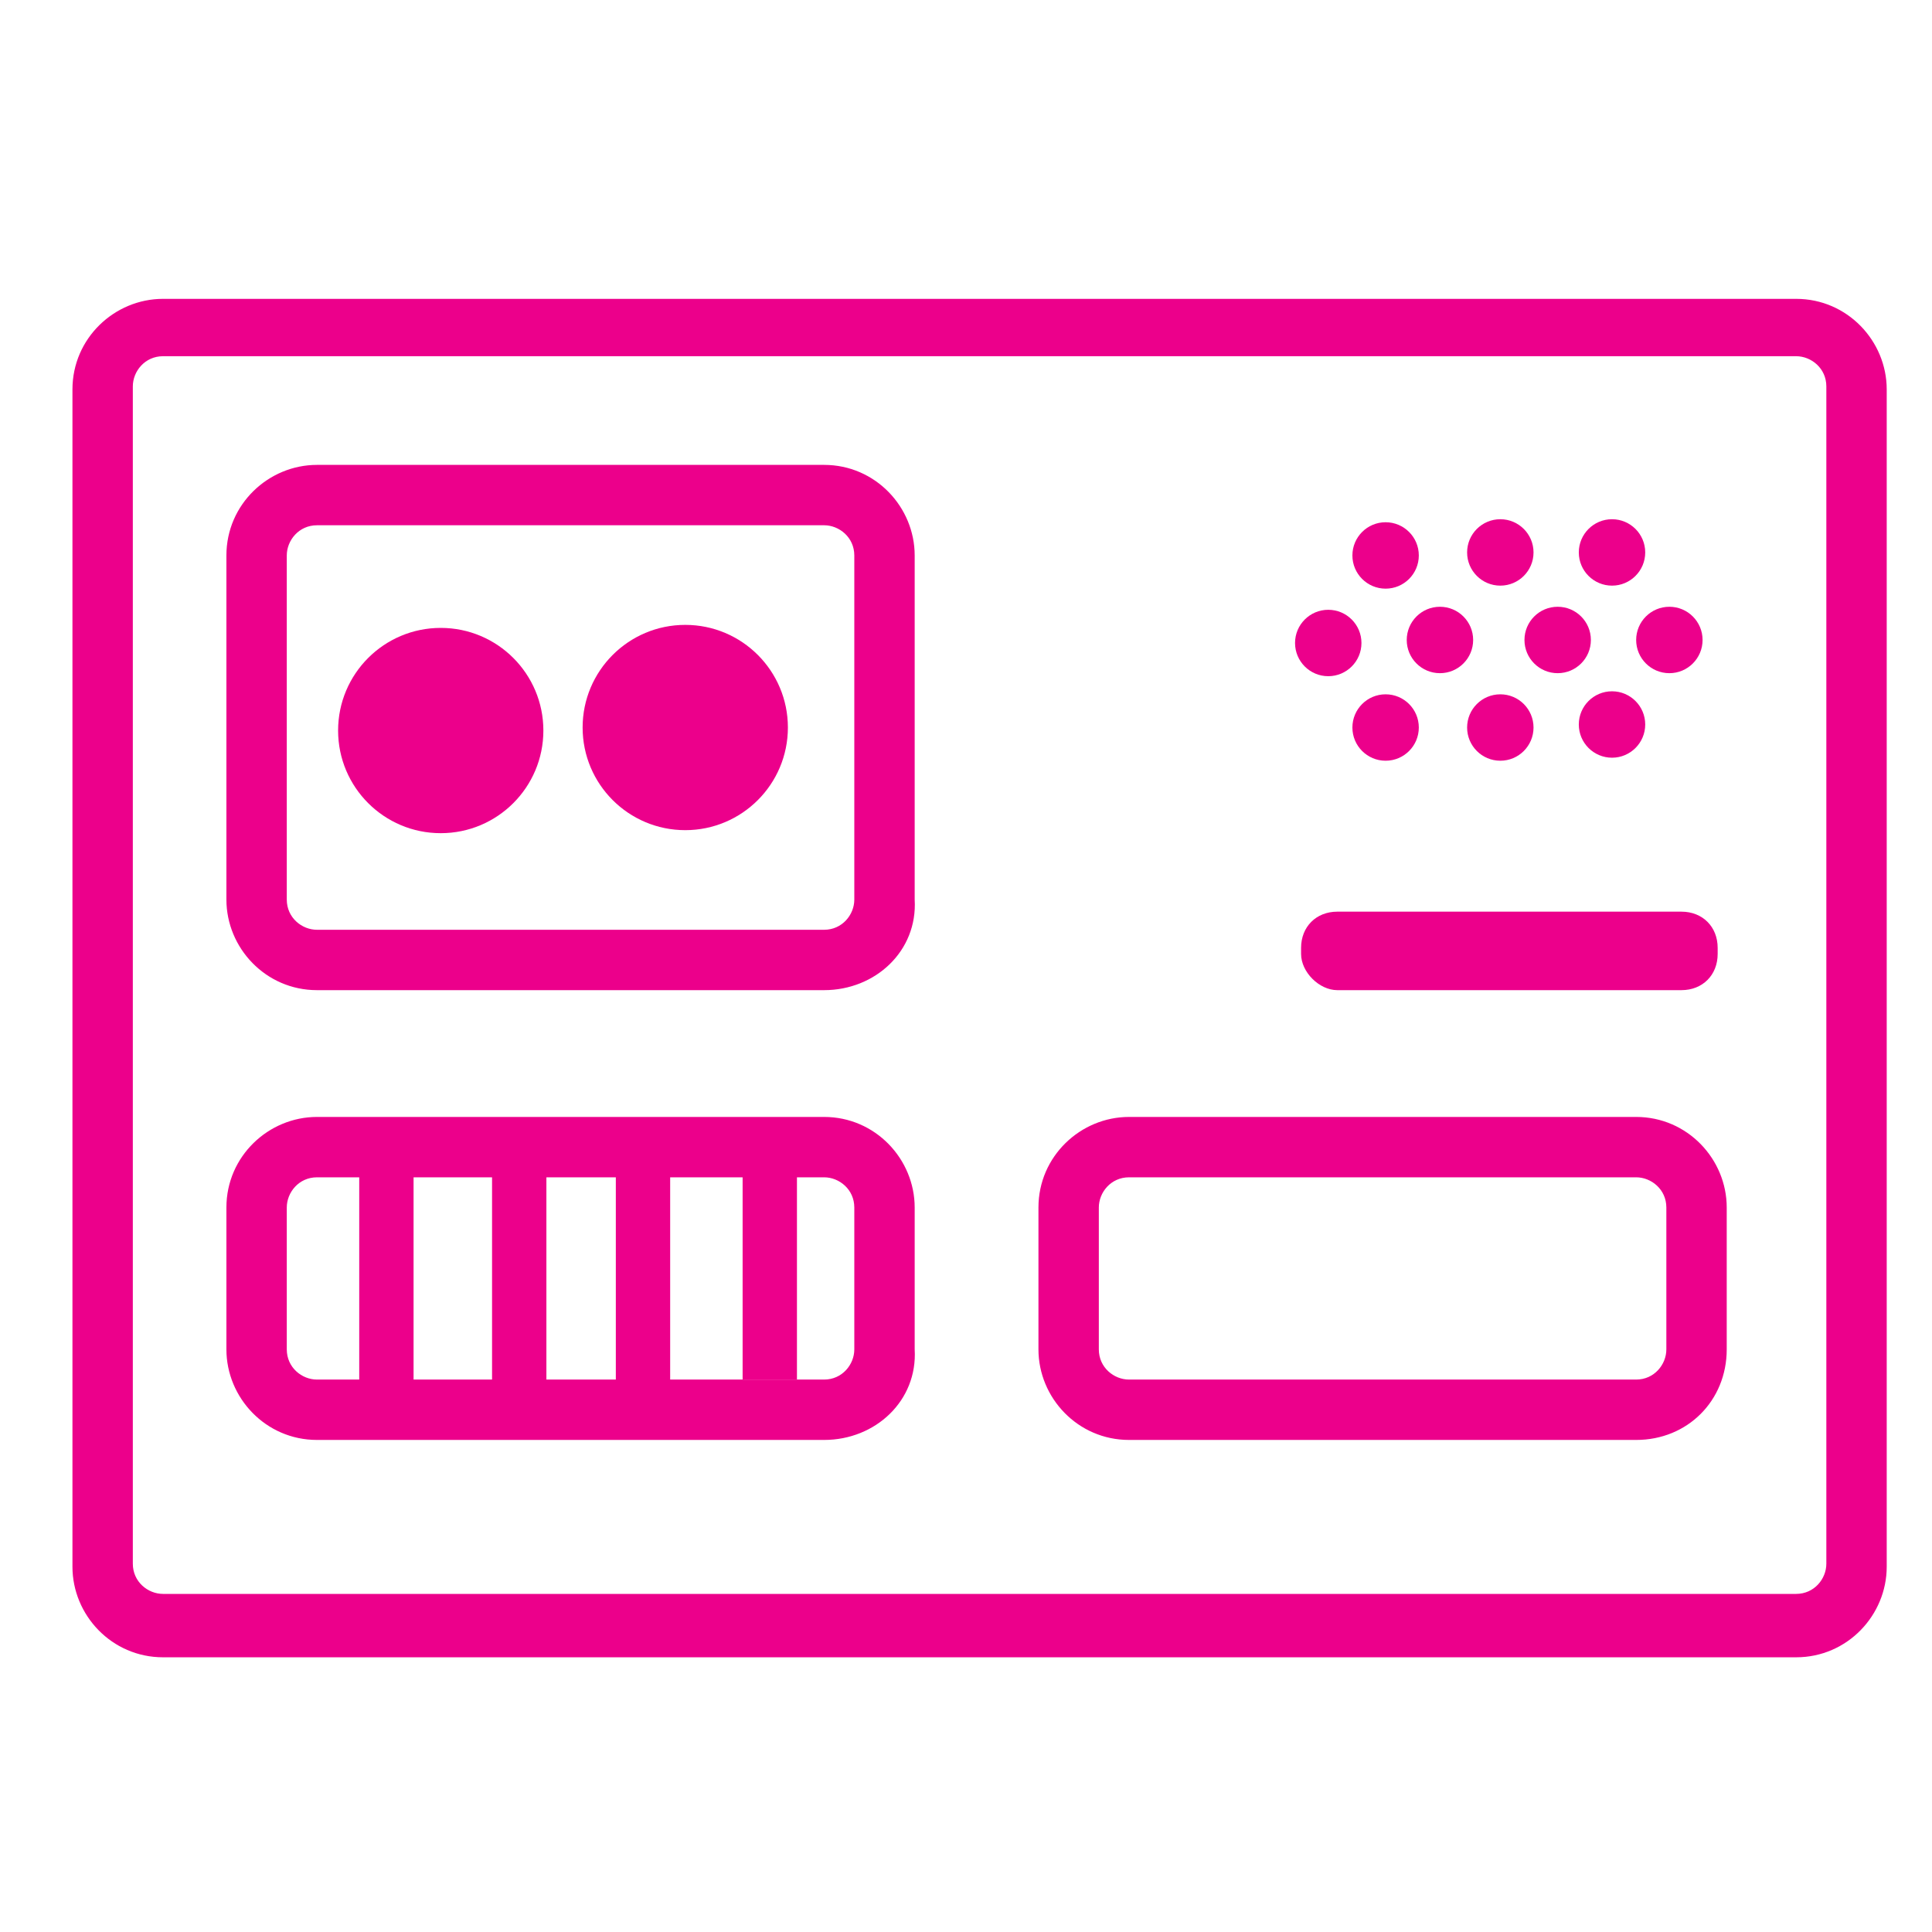 <?xml version="1.0" encoding="utf-8"?>
<!-- Generator: Adobe Illustrator 28.0.0, SVG Export Plug-In . SVG Version: 6.00 Build 0)  -->
<svg version="1.1" id="Layer_1" xmlns="http://www.w3.org/2000/svg" xmlns:xlink="http://www.w3.org/1999/xlink" x="0px" y="0px"
	 viewBox="0 0 64 64" style="enable-background:new 0 0 64 64;" xml:space="preserve">
<style type="text/css">
	.st0{fill:#EC008B;}
	.st1{fill:none;stroke:#000000;stroke-width:2;stroke-linecap:round;stroke-linejoin:round;stroke-miterlimit:10;}
</style>
<g>
	<path class="st0" d="M59.5,54.9H5.4c-1.7,0-3-1.4-3-3v-39c0-1.7,1.4-3,3-3h54.1c1.7,0,3,1.4,3,3v39C62.5,53.5,61.2,54.9,59.5,54.9z
		 M5.4,11.8c-0.6,0-1,0.5-1,1v39c0,0.6,0.5,1,1,1h54.1c0.6,0,1-0.5,1-1v-39c0-0.6-0.5-1-1-1H5.4z"/>
</g>
<g>
	<path class="st0" d="M27.3,32.8H10.5c-1.7,0-3-1.4-3-3V18.4c0-1.7,1.4-3,3-3h16.8c1.7,0,3,1.4,3,3v11.4
		C30.4,31.5,29,32.8,27.3,32.8z M10.5,17.4c-0.6,0-1,0.5-1,1v11.4c0,0.6,0.5,1,1,1h16.8c0.6,0,1-0.5,1-1V18.4c0-0.6-0.5-1-1-1H10.5z
		"/>
</g>
<g>
	<path class="st0" d="M27.3,47.7H10.5c-1.7,0-3-1.4-3-3V40c0-1.7,1.4-3,3-3h16.8c1.7,0,3,1.4,3,3v4.7C30.4,46.4,29,47.7,27.3,47.7z
		 M10.5,39c-0.6,0-1,0.5-1,1v4.7c0,0.6,0.5,1,1,1h16.8c0.6,0,1-0.5,1-1V40c0-0.6-0.5-1-1-1H10.5z"/>
</g>
<g>
	<path class="st0" d="M54.2,47.7H37.4c-1.7,0-3-1.4-3-3V40c0-1.7,1.4-3,3-3h16.8c1.7,0,3,1.4,3,3v4.7C57.2,46.4,55.9,47.7,54.2,47.7
		z M37.4,39c-0.6,0-1,0.5-1,1v4.7c0,0.6,0.5,1,1,1h16.8c0.6,0,1-0.5,1-1V40c0-0.6-0.5-1-1-1H37.4z"/>
</g>
<g>
	<rect x="11.9" y="38.4" class="st0" width="1.8" height="7.6"/>
</g>
<g>
	<rect x="16.3" y="38.4" class="st0" width="1.8" height="7.6"/>
</g>
<g>
	<path class="st0" d="M43.1,31.6v-0.2c0-0.7,0.5-1.2,1.2-1.2h11.4c0.7,0,1.2,0.5,1.2,1.2v0.2c0,0.7-0.5,1.2-1.2,1.2H44.3
		C43.7,32.8,43.1,32.2,43.1,31.6z"/>
</g>
<g>
	<rect x="20.4" y="38.3" class="st0" width="1.8" height="7.6"/>
</g>
<g>
	<rect x="24.6" y="38.1" class="st0" width="1.8" height="7.6"/>
</g>
<g>
	<circle class="st0" cx="14.6" cy="24.2" r="3.4"/>
</g>
<g>
	<circle class="st0" cx="22.7" cy="24.1" r="3.4"/>
</g>
<g>
	<circle class="st0" cx="47.7" cy="21.2" r="1.1"/>
</g>
<g>
	<circle class="st0" cx="49.7" cy="24.1" r="1.1"/>
</g>
<g>
	<circle class="st0" cx="45.9" cy="24.1" r="1.1"/>
</g>
<g>
	<circle class="st0" cx="44" cy="21.3" r="1.1"/>
</g>
<g>
	<circle class="st0" cx="45.9" cy="18.4" r="1.1"/>
</g>
<g>
	<circle class="st0" cx="49.7" cy="18.3" r="1.1"/>
</g>
<g>
	<circle class="st0" cx="51.6" cy="21.2" r="1.1"/>
</g>
<g>
	<circle class="st0" cx="53.4" cy="24" r="1.1"/>
</g>
<g>
	<circle class="st0" cx="55.3" cy="21.2" r="1.1"/>
</g>
<g>
	<circle class="st0" cx="53.4" cy="18.3" r="1.1"/>
</g>
</svg>
